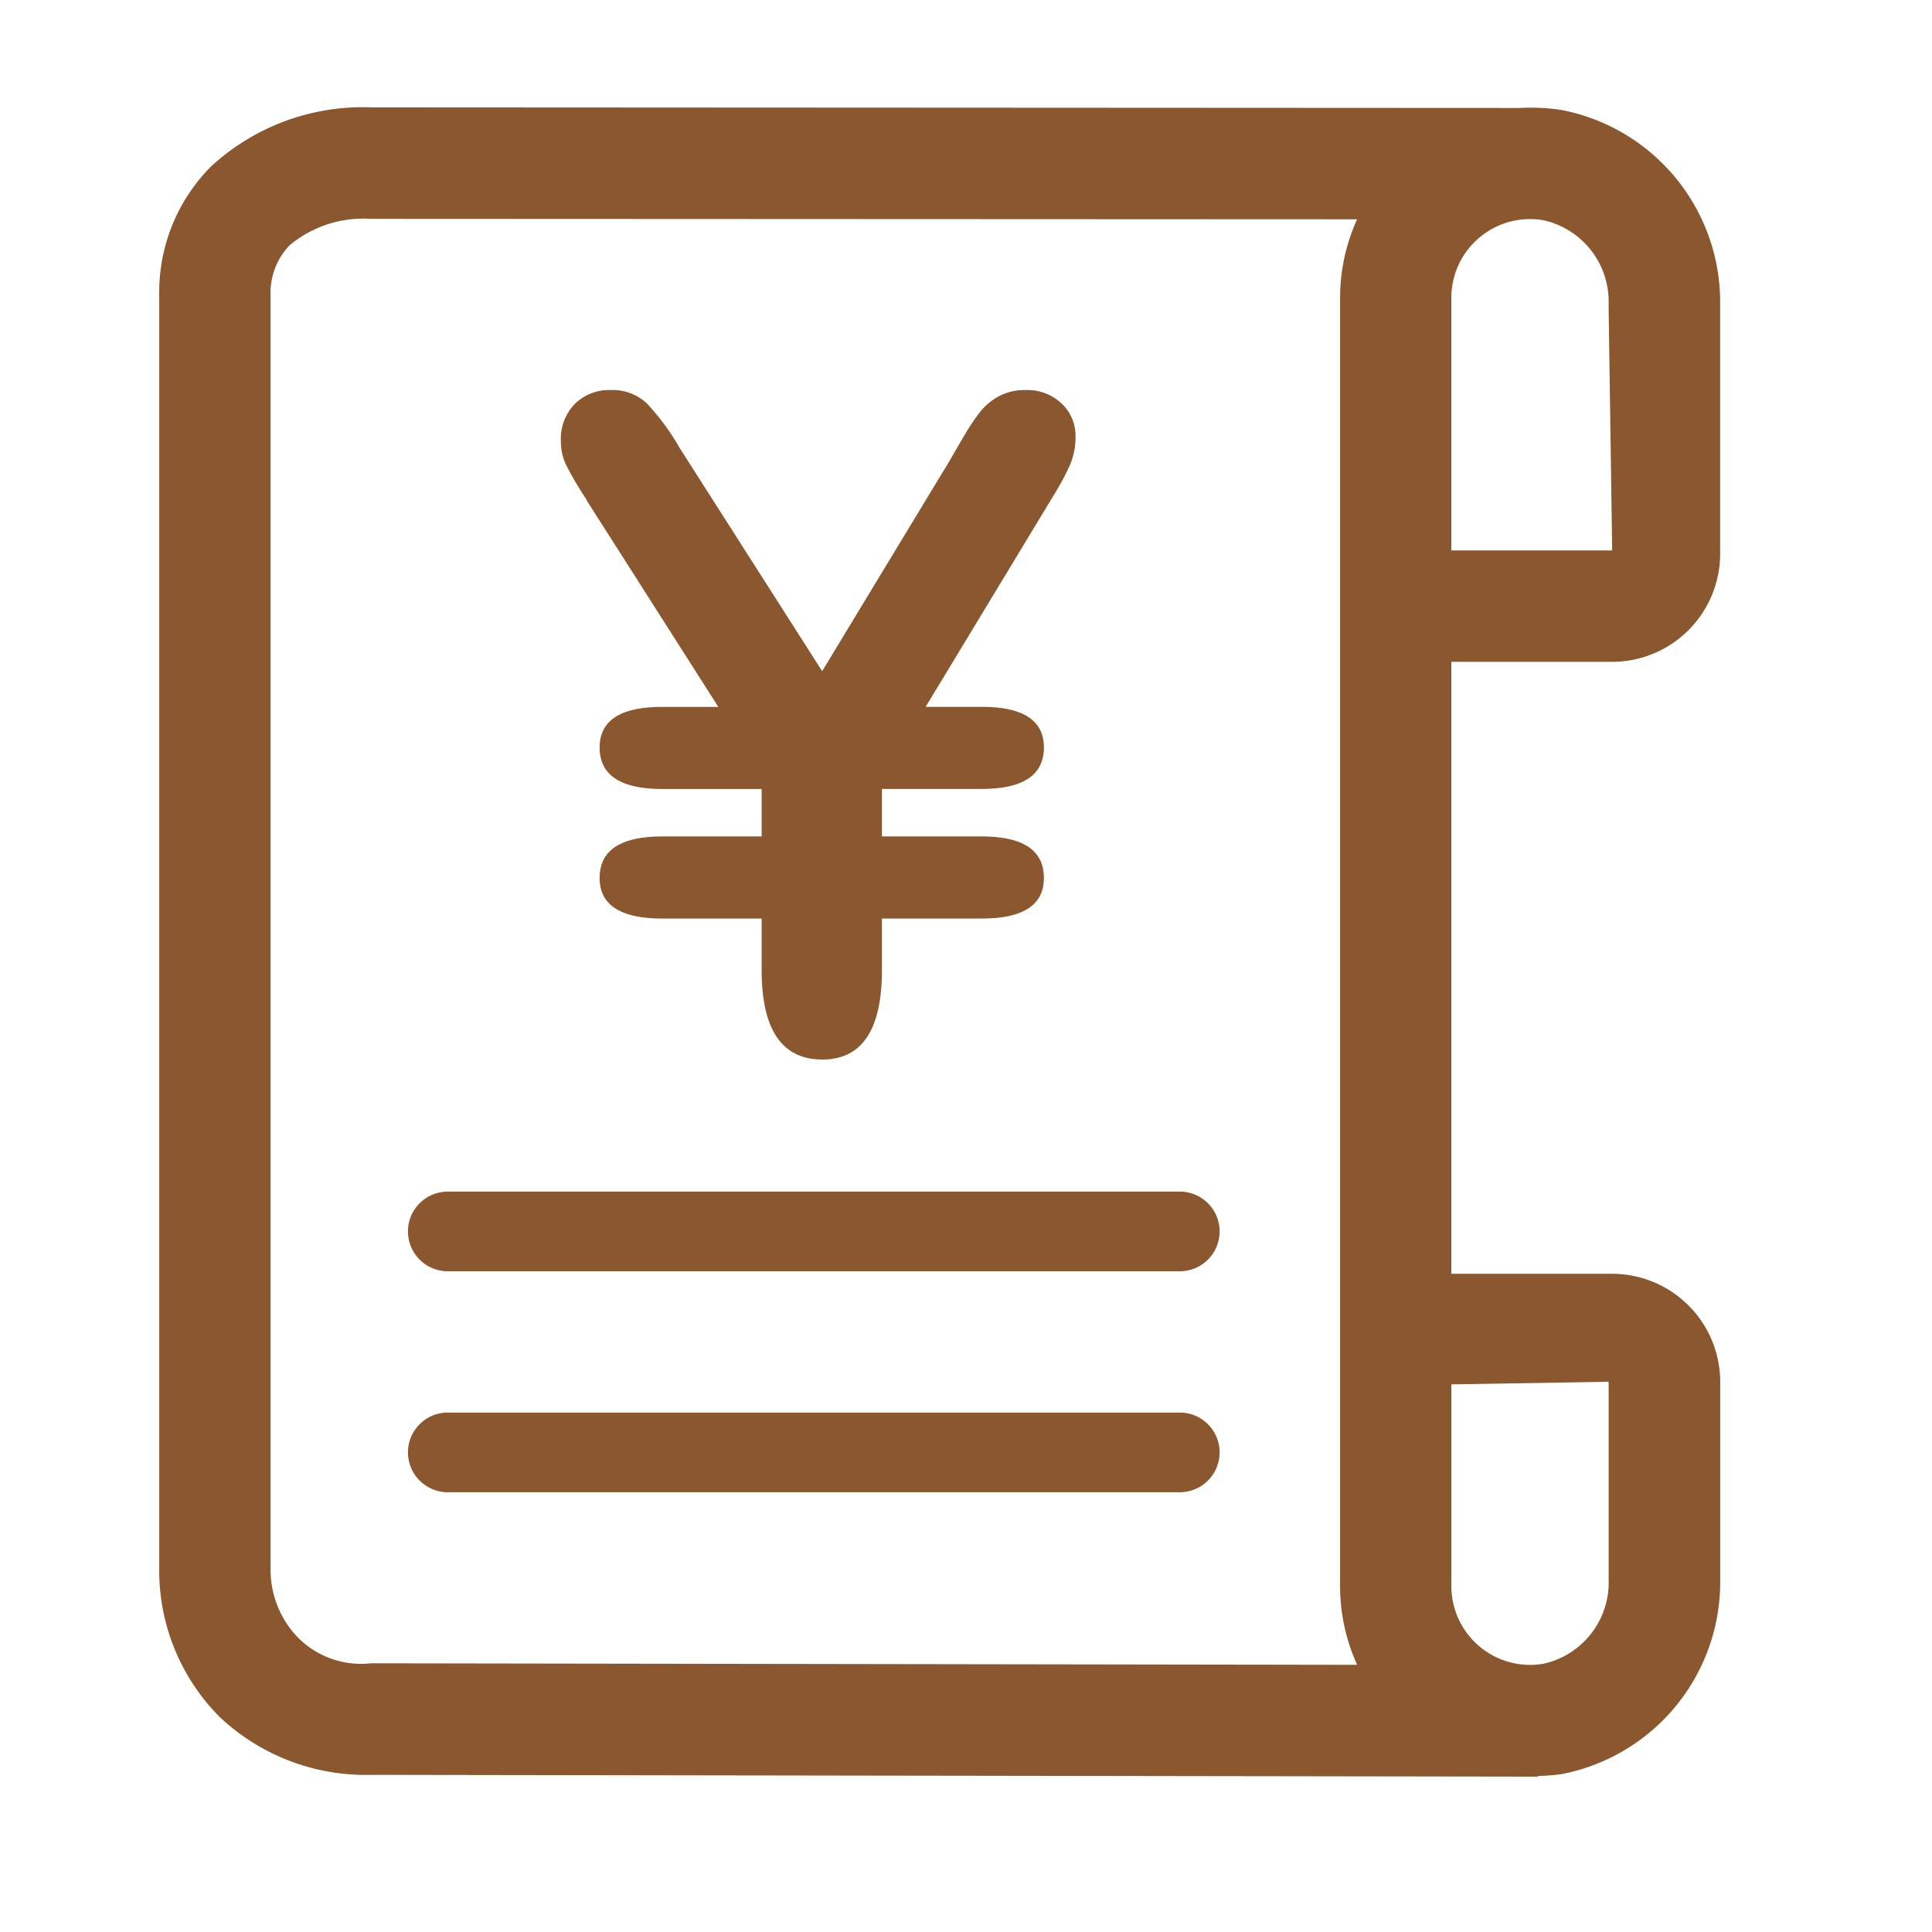 <svg xmlns="http://www.w3.org/2000/svg" width="35" height="35" viewBox="0 0 35 35"><g transform="translate(-1308 -336)"><rect width="35" height="35" transform="translate(1308 336)" fill="none"/><g transform="translate(1310.885 337.94)"><g transform="translate(0 0.005)"><path d="M312.12,221.765l2.39,3.749h-1.015q-1.135,0-1.135.735,0,.752,1.135.752h1.8v.86h-1.8q-1.135,0-1.135.752,0,.735,1.135.735h1.8v.931q0,1.623,1.1,1.623,1.079,0,1.079-1.623v-.931h1.807q1.128,0,1.127-.735,0-.752-1.127-.752h-1.807V227h1.807q1.128,0,1.127-.752,0-.735-1.127-.735h-1.015l2.3-3.8a4.838,4.838,0,0,0,.315-.583,1.278,1.278,0,0,0,.1-.512.8.8,0,0,0-.252-.6.9.9,0,0,0-.652-.244.992.992,0,0,0-.484.112,1.112,1.112,0,0,0-.34.284,3.753,3.753,0,0,0-.28.416q-.144.244-.272.468l-2.31,3.813-2.582-4.045a4.31,4.31,0,0,0-.588-.8.9.9,0,0,0-.659-.248.881.881,0,0,0-.652.252.9.9,0,0,0-.252.668,1.008,1.008,0,0,0,.088.424,6.2,6.2,0,0,0,.376.64" transform="translate(-304.382 -214.653)" fill="#8b572f"/><path d="M207.043,841.572H193.781a.721.721,0,0,0,0,1.443h13.261a.721.721,0,1,0,0-1.443" transform="translate(-188.554 -821.93)" fill="#8b572f"/><path d="M207.043,1013.2H193.781a.721.721,0,0,0,0,1.443h13.261a.721.721,0,1,0,0-1.443" transform="translate(-188.554 -989.555)" fill="#8b572f"/><path d="M26.321,10.05a1.959,1.959,0,0,0,1.956-1.957V3.581A3.545,3.545,0,0,0,25.4.052a3.616,3.616,0,0,0-.748-.036v0L3.857.005H3.838a4.052,4.052,0,0,0-2.9,1.071A3.227,3.227,0,0,0,0,3.418V26.452A3.759,3.759,0,0,0,1.1,29.17a3.861,3.861,0,0,0,2.752,1.043l20.983.032h.148v-.012a3.669,3.669,0,0,0,.42-.033,3.545,3.545,0,0,0,2.875-3.53V23.093a1.959,1.959,0,0,0-1.956-1.957H23.407V10.05Zm-2.914-6.6a1.427,1.427,0,0,1,1.671-1.4,1.509,1.509,0,0,1,1.178,1.534l.065,4.448H23.407ZM3.836,28.192a1.609,1.609,0,0,1-1.319-.462,1.765,1.765,0,0,1-.5-1.278V3.418a1.238,1.238,0,0,1,.342-.912,2.083,2.083,0,0,1,1.478-.481h.013L21.7,2.033a3.438,3.438,0,0,0-.308,1.417V26.8a3.442,3.442,0,0,0,.309,1.42Zm22.421-5.1V26.67A1.509,1.509,0,0,1,25.079,28.2a1.427,1.427,0,0,1-1.671-1.4V23.139Z" transform="translate(0 -0.005)" fill="#8b572f"/></g></g></g></svg>